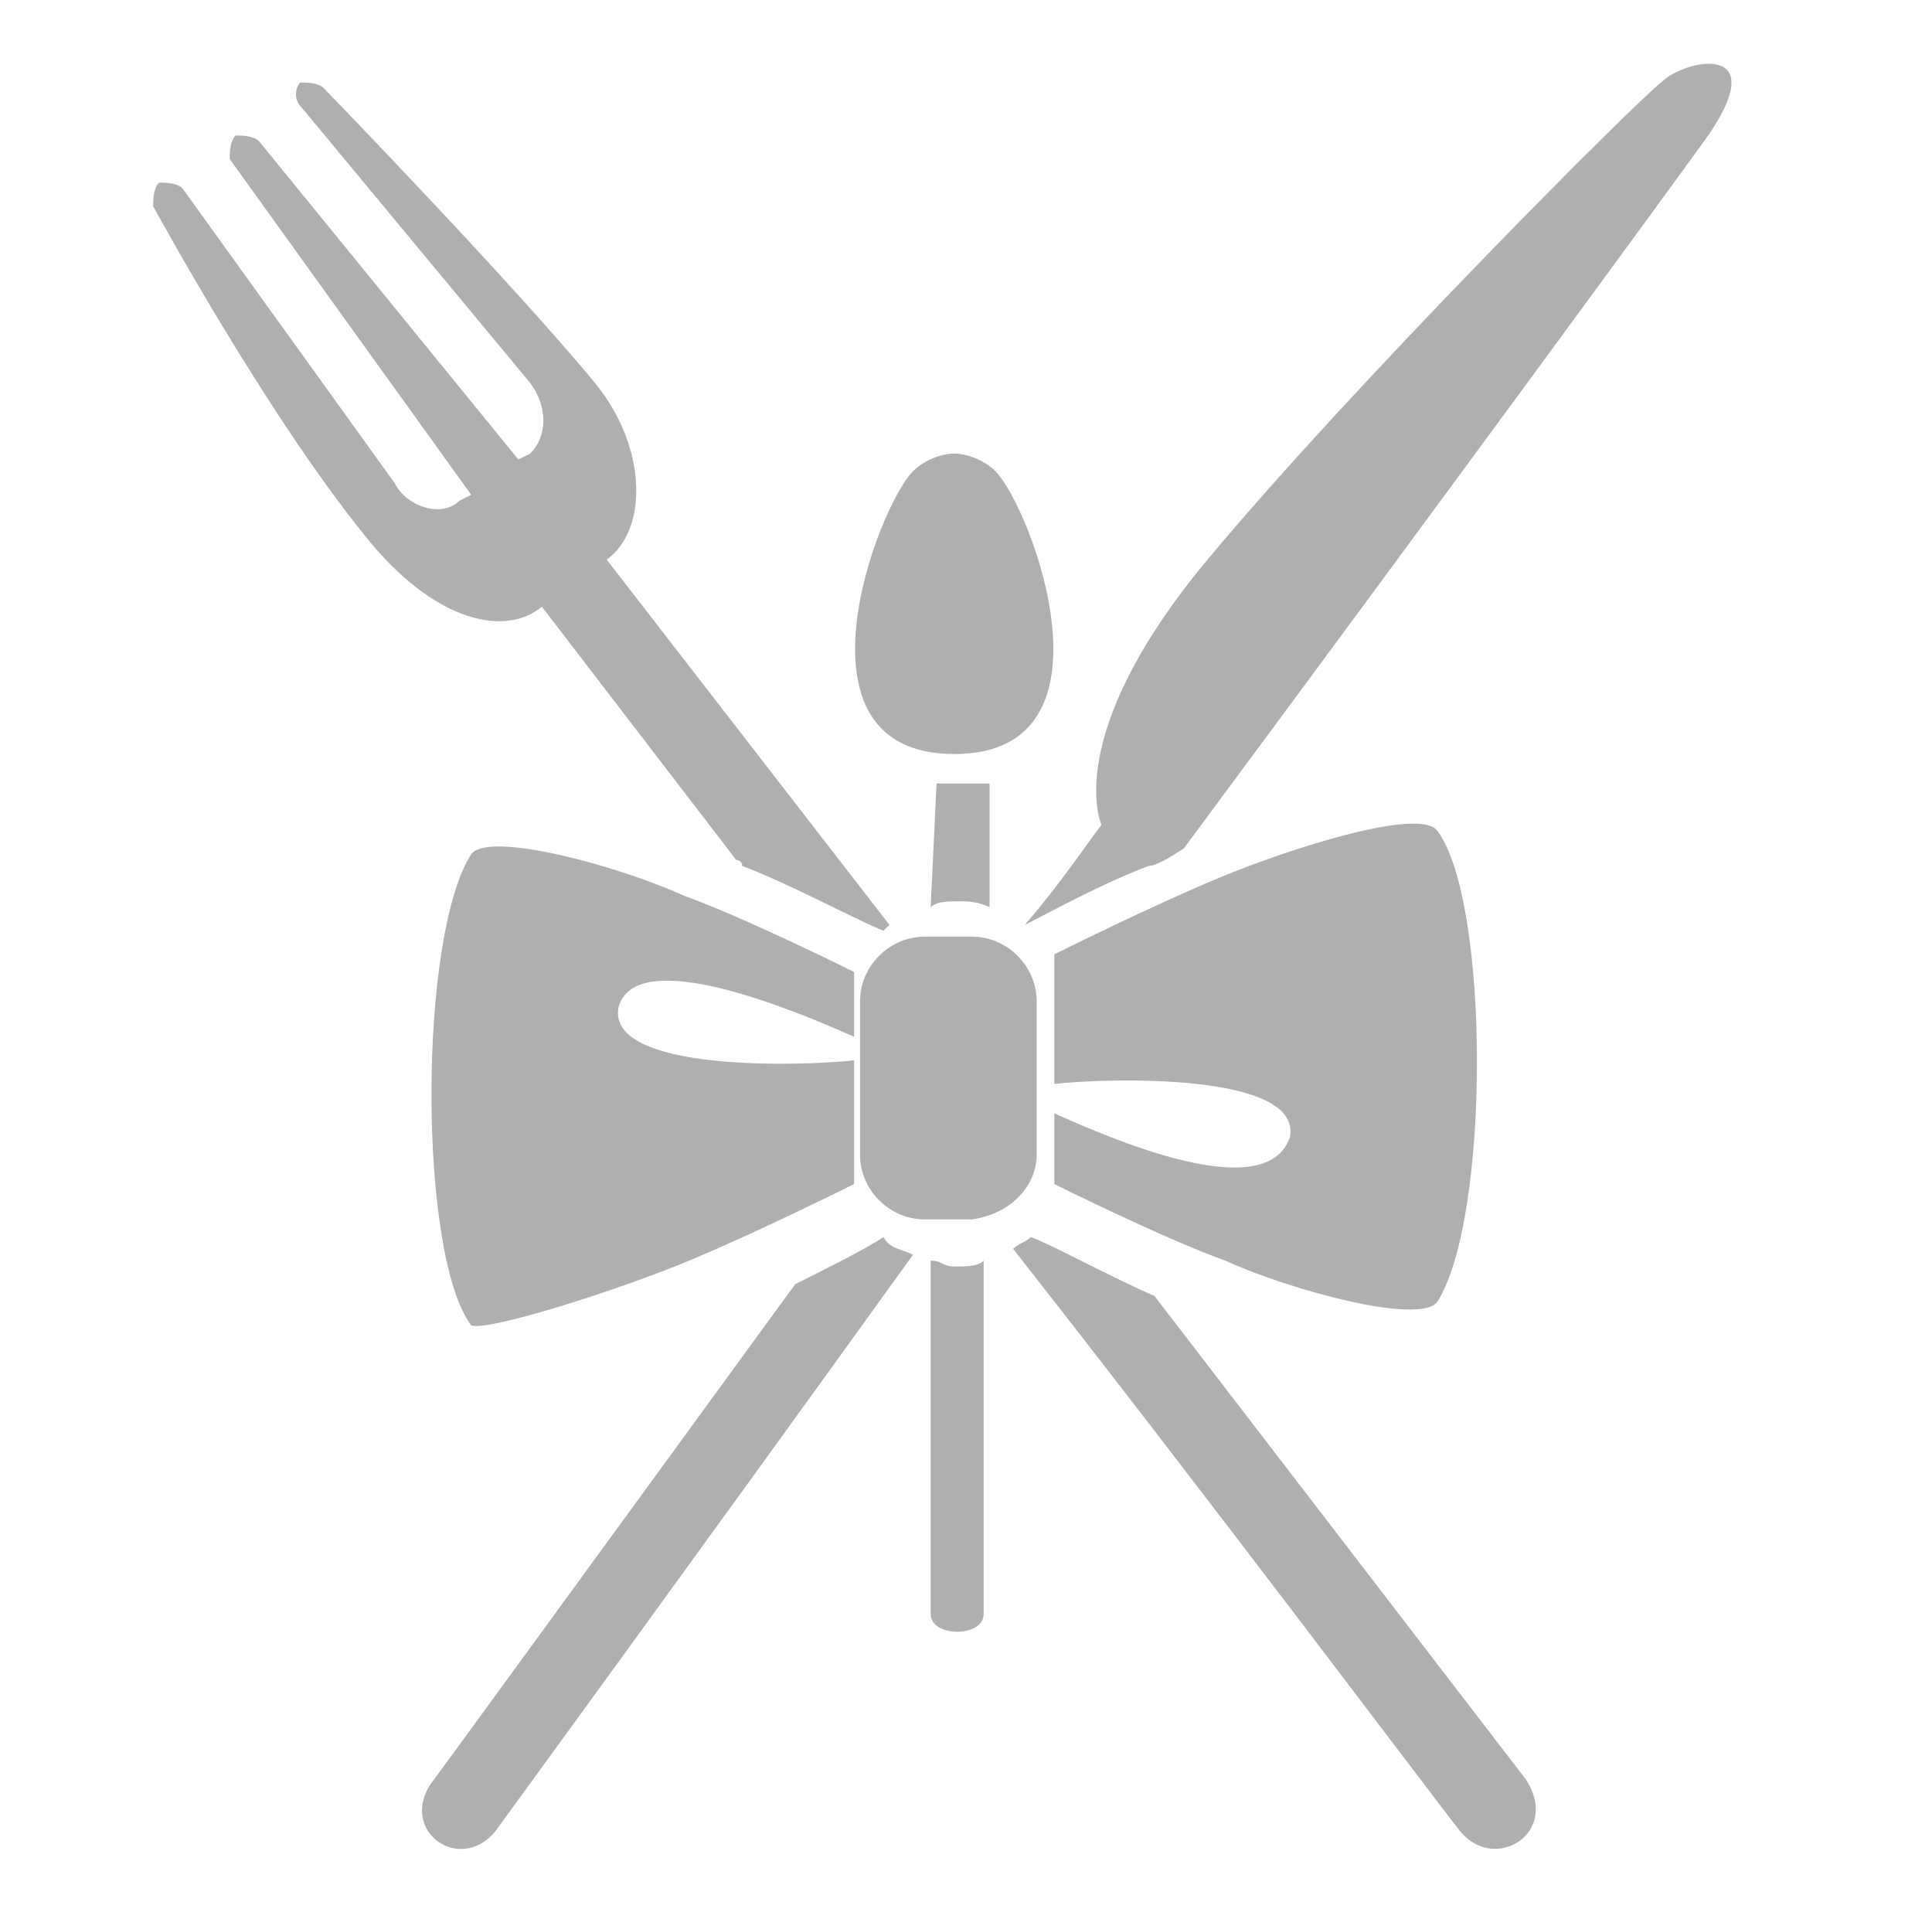 <?xml version="1.0" encoding="UTF-8"?> <!-- Generator: Adobe Illustrator 19.0.1, SVG Export Plug-In . SVG Version: 6.00 Build 0) --> <svg xmlns="http://www.w3.org/2000/svg" xmlns:xlink="http://www.w3.org/1999/xlink" version="1.1" id="Calque_1" x="0px" y="0px" viewBox="49 9.3 32.8 32.7" style="enable-background:new 49 9.3 32.8 32.7;" xml:space="preserve"> <style type="text/css"> .st0{fill:#AFAFAF;} </style> <g> <path class="st0" d="M66.6,28.9v-2.6c0-0.6-0.5-1.1-1.1-1.1h-0.8c-0.6,0-1.1,0.5-1.1,1.1v2.6c0,0.6,0.5,1.1,1.1,1.1h0.8 C66.2,29.9,66.6,29.4,66.6,28.9z"></path> <path class="st0" d="M60.7,30.7c1.2-0.5,2.8-1.3,2.8-1.3v-2.1c-0.9,0.1-4.2,0.2-4-0.9c0.3-1.1,3.1,0.1,4,0.5v-1.1 c0,0-1.8-0.9-2.9-1.3c-1.1-0.5-3.3-1.1-3.6-0.7c-0.9,1.4-0.9,6.8,0,8C57.3,31.9,59.5,31.2,60.7,30.7z"></path> <path class="st0" d="M66.9,28.2v1.2c0,0,1.8,0.9,2.9,1.3c1.1,0.5,3.3,1.1,3.6,0.7c0.9-1.4,0.9-6.8,0-8c-0.3-0.4-2.5,0.3-3.7,0.8 c-1.2,0.5-2.8,1.3-2.8,1.3V27l0,0l0,0v0.7c0.9-0.1,4.2-0.2,4,0.9C70.5,29.8,67.8,28.6,66.9,28.2z"></path> <path class="st0" d="M68.6,31.3c-0.7-0.3-1.8-0.9-2.1-1c-0.1,0.1-0.2,0.1-0.3,0.2c3.3,4.2,7.2,9.4,7.6,9.9c0.6,0.7,1.7,0,1.1-0.9 L68.6,31.3z"></path> <path class="st0" d="M62.5,31.1c-2.7,3.7-5.9,8.1-6.2,8.5c-0.5,0.8,0.5,1.5,1.1,0.8c0,0,3.5-4.8,7.1-9.8c-0.2-0.1-0.4-0.1-0.5-0.3 C63.7,30.5,63.1,30.8,62.5,31.1z"></path> <path class="st0" d="M64.8,30.7c0,2.7,0,5.8,0,6c0,0.4,0.9,0.4,0.9,0v-6c-0.1,0.1-0.3,0.1-0.5,0.1C65,30.8,65,30.7,64.8,30.7z"></path> <path class="st0" d="M58.2,19.6l3.3,4.3c0,0,0.1,0,0.1,0.1c0.8,0.3,1.9,0.9,2.4,1.1c0.1-0.1,0.1-0.1,0.1-0.1l-4.8-6.2 c0.7-0.5,0.7-1.9-0.2-3c-1.4-1.7-4.6-5-4.6-5c-0.1-0.1-0.3-0.1-0.4-0.1c-0.1,0.1-0.1,0.3,0,0.4l3.9,4.7c0.3,0.4,0.3,0.9,0,1.2 l-0.2,0.1l-4.4-5.4c-0.1-0.1-0.3-0.1-0.4-0.1c-0.1,0.1-0.1,0.3-0.1,0.4l4.1,5.7l-0.2,0.1c-0.3,0.3-0.9,0.1-1.1-0.3l-3.6-5 c-0.1-0.1-0.3-0.1-0.4-0.1c-0.1,0.1-0.1,0.3-0.1,0.4c0,0,1.9,3.5,3.6,5.6C56.4,19.9,57.6,20.1,58.2,19.6z"></path> <path class="st0" d="M77.2,10.7c-0.4,0.3-5.2,5.1-7.7,8.1s-1.8,4.5-1.8,4.5c-0.3,0.4-0.7,1-1.3,1.7c0.4-0.2,1.3-0.7,2.1-1 c0.1,0,0.3-0.1,0.6-0.3c4.3-5.8,8.4-11.4,8.9-12.1C79.1,10,77.6,10.3,77.2,10.7z"></path> <path class="st0" d="M64.8,24.7c0.1-0.1,0.3-0.1,0.5-0.1c0.1,0,0.3,0,0.5,0.1v-2v-0.1h-0.9L64.8,24.7L64.8,24.7z"></path> <path class="st0" d="M65.2,22.1c2.9,0,1.3-4.2,0.7-4.8c-0.2-0.2-0.5-0.3-0.7-0.3c-0.2,0-0.5,0.1-0.7,0.3 C63.9,17.9,62.3,22.1,65.2,22.1z"></path> </g> </svg> 